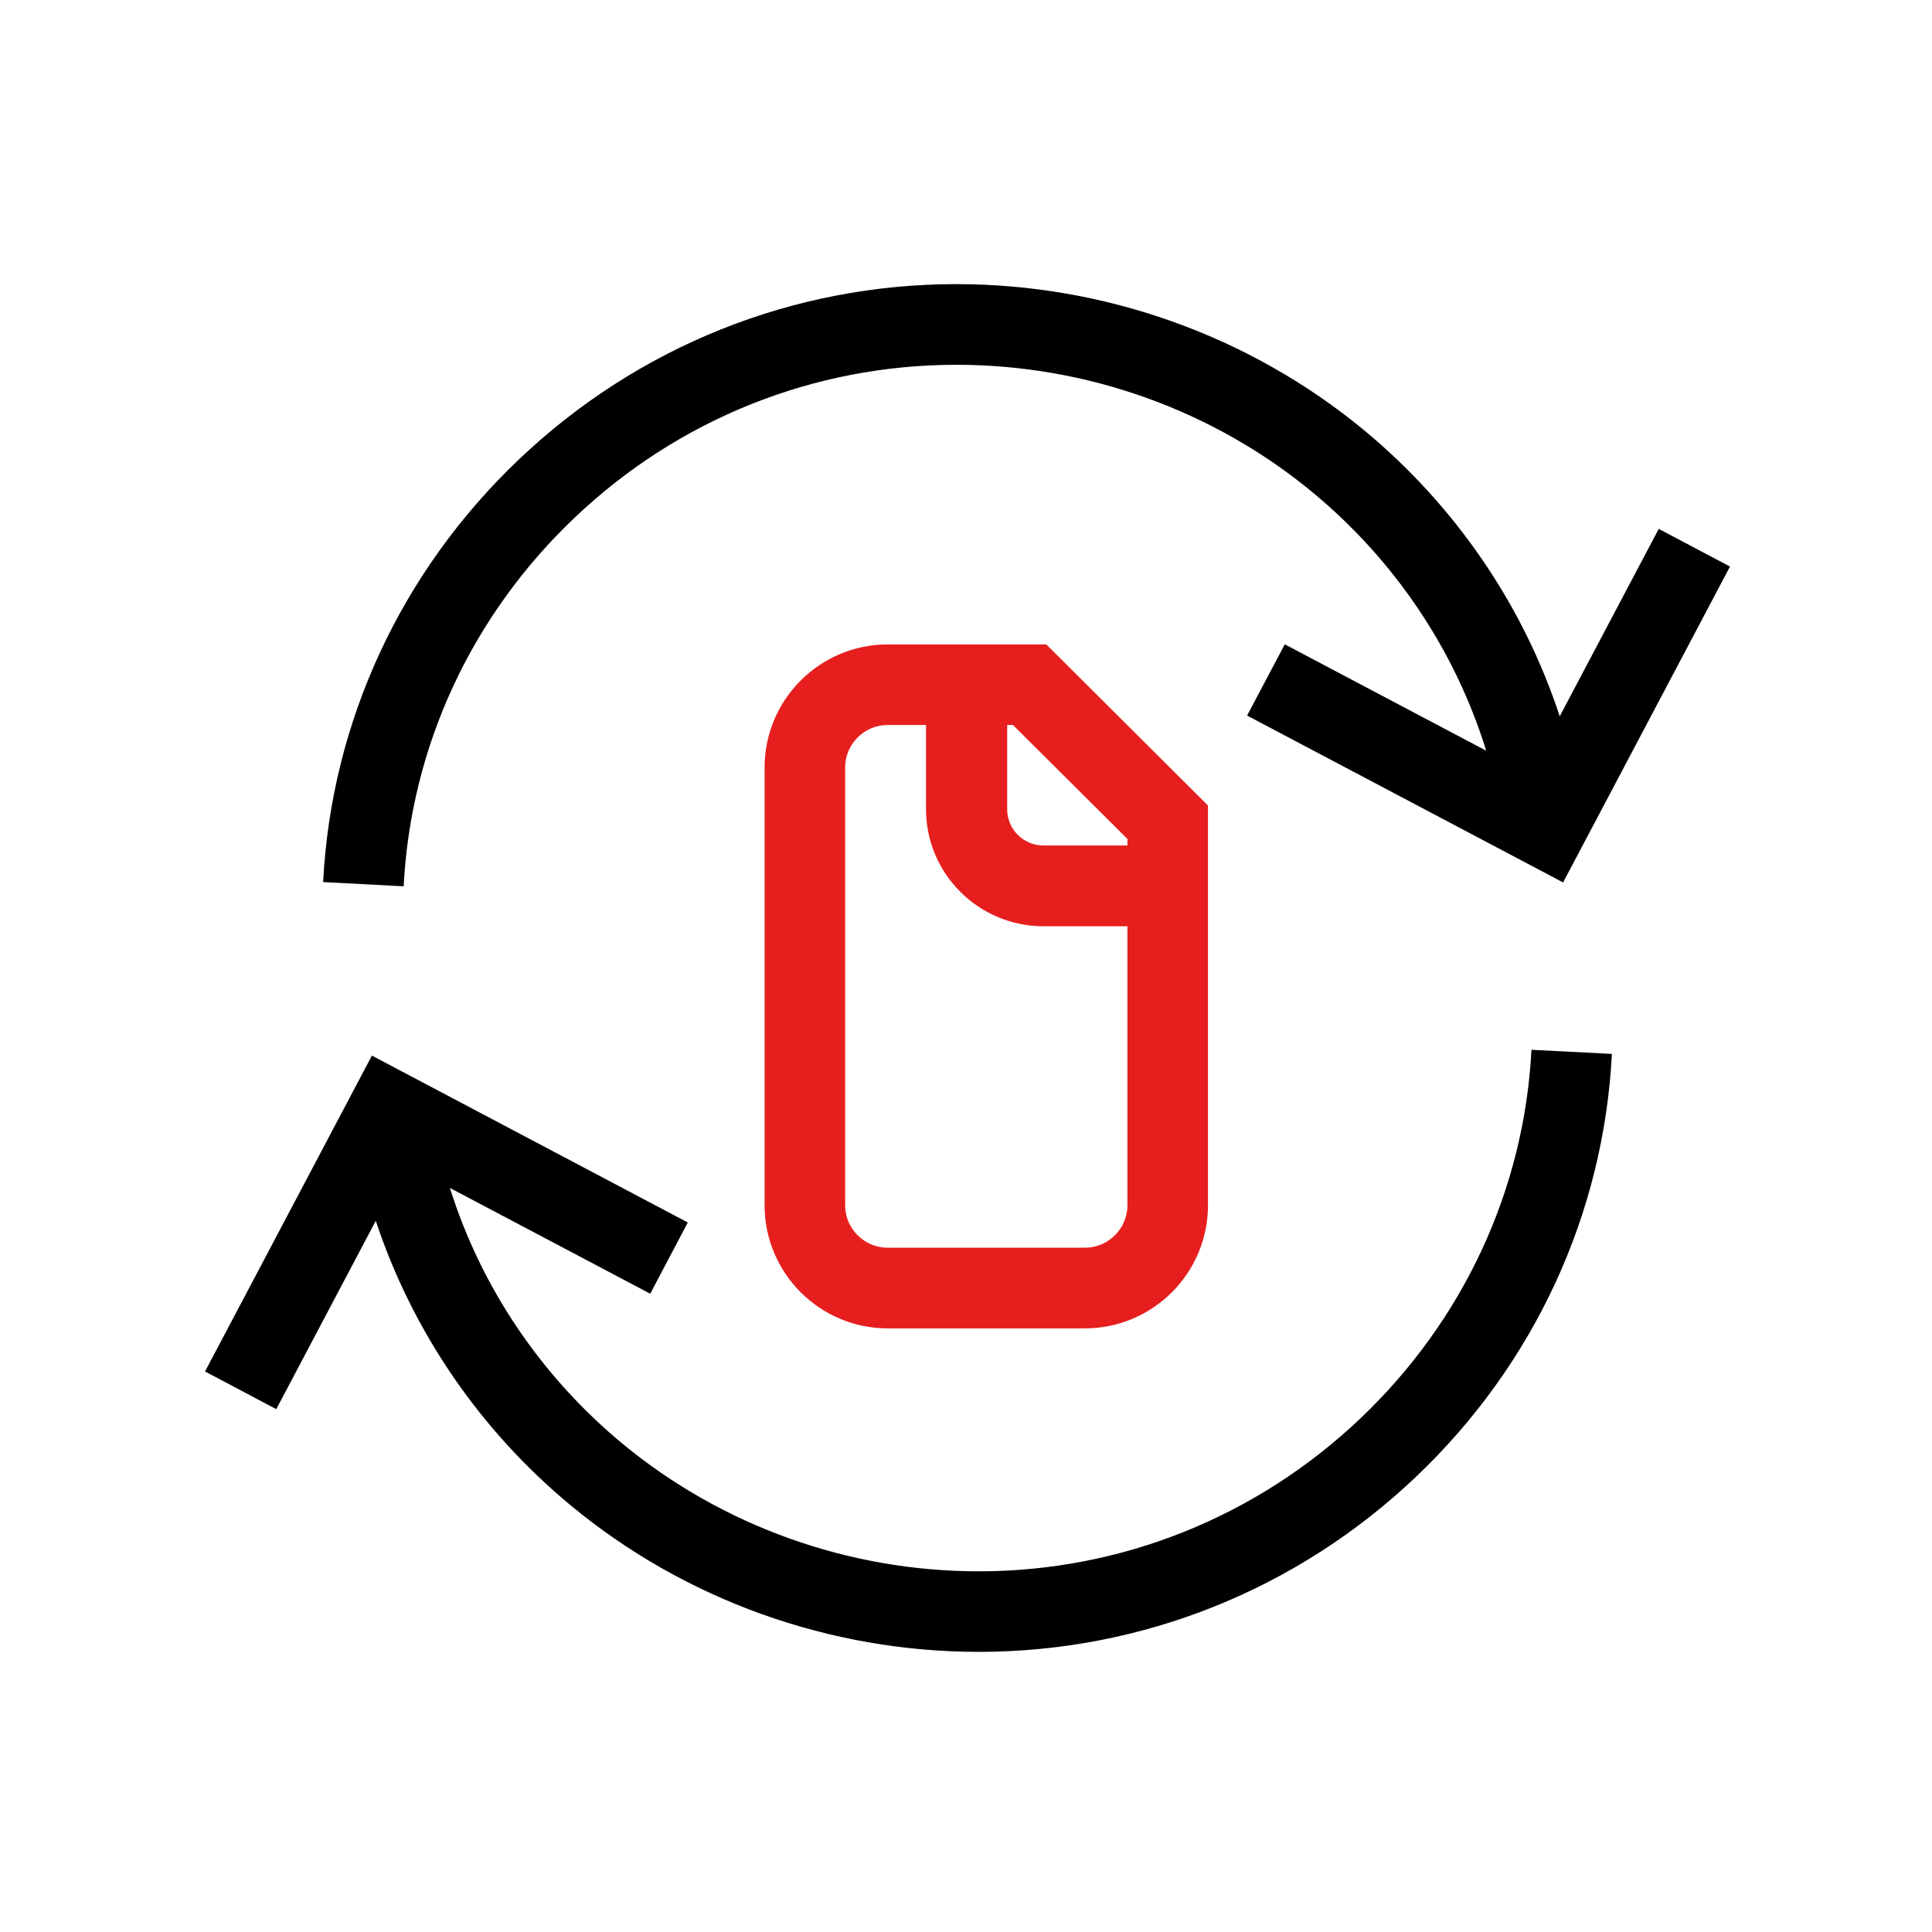 <svg width="16" height="16" viewBox="0 0 16 16" fill="none" xmlns="http://www.w3.org/2000/svg">
<path d="M11.268 11.745C10.409 12.562 9.286 13.013 8.106 13.013C7.027 13.013 5.979 12.637 5.155 11.956C4.479 11.396 3.983 10.658 3.726 9.838L5.385 10.714L5.696 10.124L3.08 8.742L1.698 11.358L2.288 11.67L3.112 10.11C3.414 11.023 3.974 11.845 4.73 12.47C5.673 13.25 6.872 13.68 8.106 13.68C9.458 13.68 10.745 13.164 11.729 12.228C12.706 11.298 13.281 10.055 13.349 8.728L12.683 8.694C12.623 9.85 12.121 10.933 11.268 11.745ZM4.757 4.289C5.616 3.471 6.74 3.021 7.92 3.021C8.999 3.021 10.047 3.396 10.871 4.078C11.553 4.642 12.052 5.389 12.308 6.217L10.64 5.336L10.328 5.926L12.945 7.308L14.327 4.692L13.737 4.38L12.917 5.932C12.616 5.015 12.055 4.191 11.297 3.563C10.353 2.783 9.154 2.353 7.92 2.353C6.568 2.353 5.281 2.869 4.297 3.805C3.32 4.735 2.744 5.978 2.676 7.305L3.343 7.34C3.402 6.184 3.904 5.1 4.757 4.289Z" fill="currentColor"/>
<path d="M8.665 5.337H7.351C6.789 5.337 6.332 5.794 6.332 6.356V9.982C6.332 10.543 6.789 11.001 7.351 11.001H8.985C9.547 11.001 10.004 10.543 10.004 9.982V6.671L8.665 5.337ZM9.337 6.948V7.002H8.642C8.476 7.002 8.341 6.868 8.341 6.703V6.004H8.389L9.337 6.948ZM8.985 10.333H7.351C7.157 10.333 6.999 10.175 6.999 9.982V6.356C6.999 6.162 7.157 6.004 7.351 6.004H7.669V6.703C7.669 7.236 8.105 7.671 8.642 7.671H9.337V9.981C9.337 10.175 9.179 10.333 8.985 10.333Z" fill="#E61E1E"/>
</svg>
